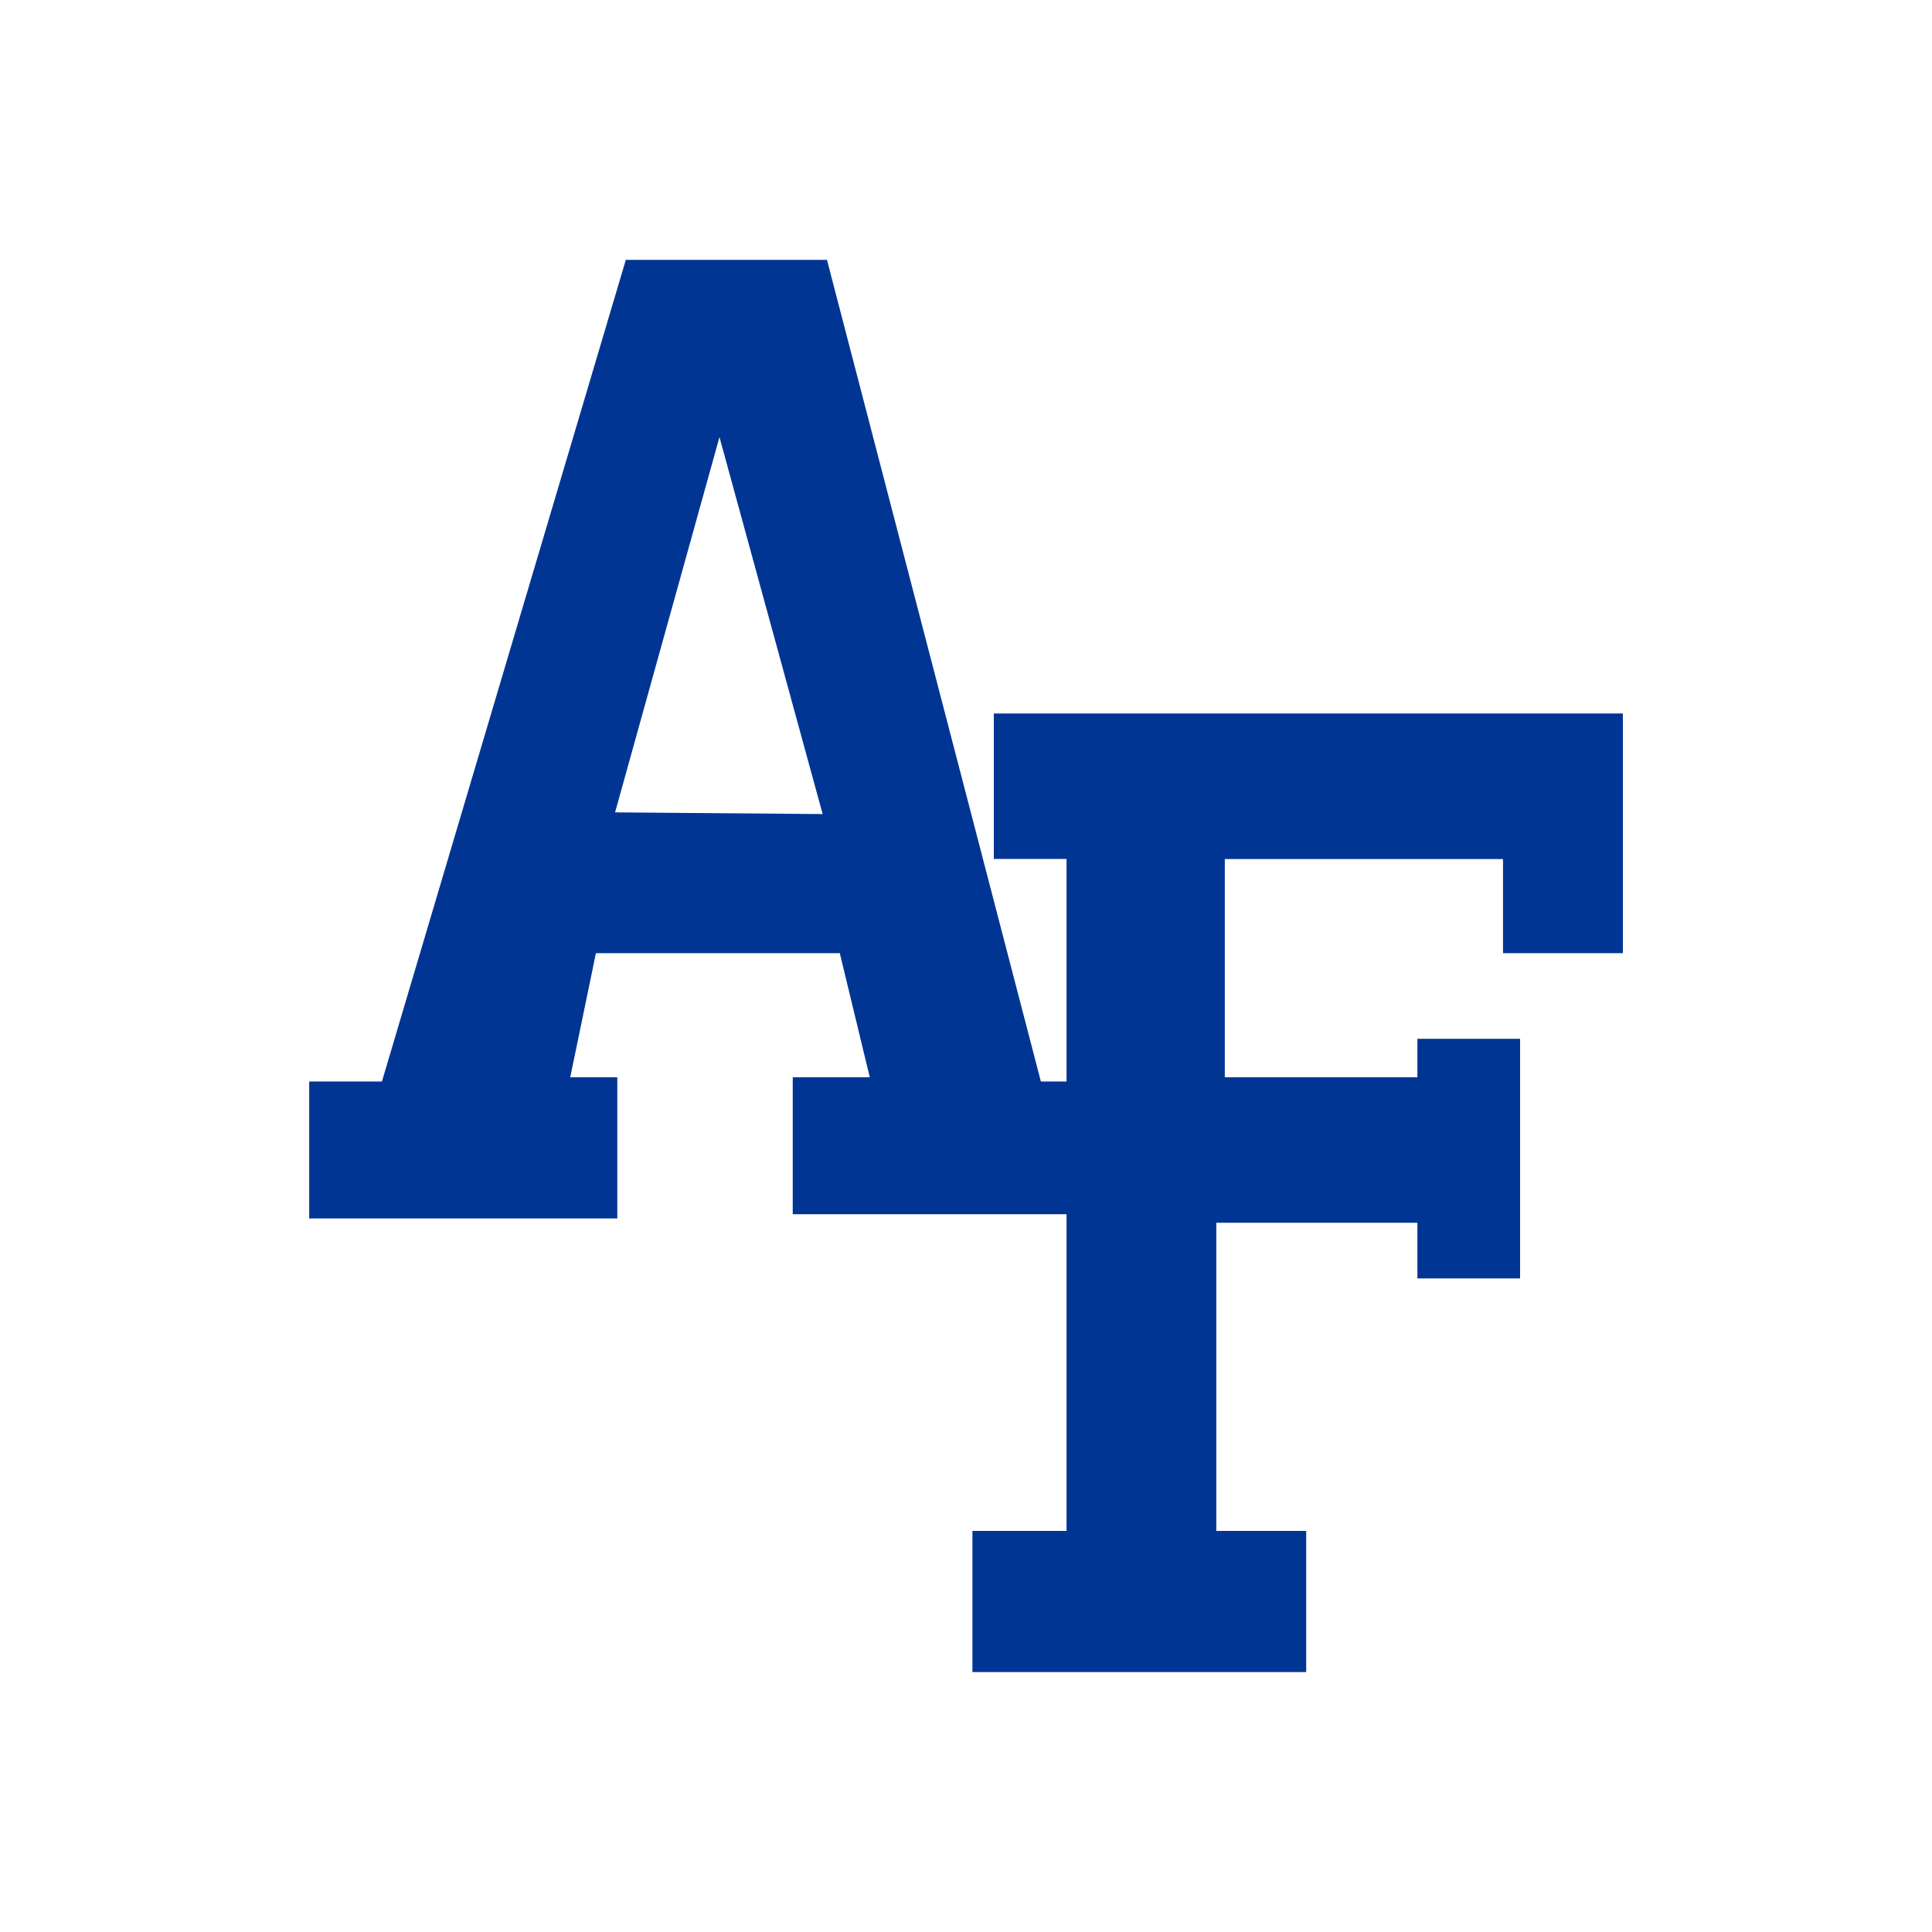 <svg viewBox="0 0 250 250" xmlns="http://www.w3.org/2000/svg" id="Layer_1">
  <defs>
    <style>
      .cls-1 {
        fill: #003594;
      }
    </style>
  </defs>
  <g id="Air_Force">
    <path d="M210,123.34v-31.01h-81.4v18.82h9.41v28.8h-3.32l-27.68-106.32h-26.03l-31.56,106.32h-9.41v17.72h39.87v-18.27h-6.09l3.32-16.06h31.56l3.88,16.06h-9.97v17.72h35.43v40.98h-12.18v18.27h43.19v-18.27h-11.63v-39.87h26.02v7.2h13.29v-31.01h-13.29v4.98h-24.92v-28.24h36v12.18h15.51ZM79.59,105.12l13.51-48.56,13.35,48.78-26.85-.22Z" class="cls-1"></path>
  </g>
</svg>